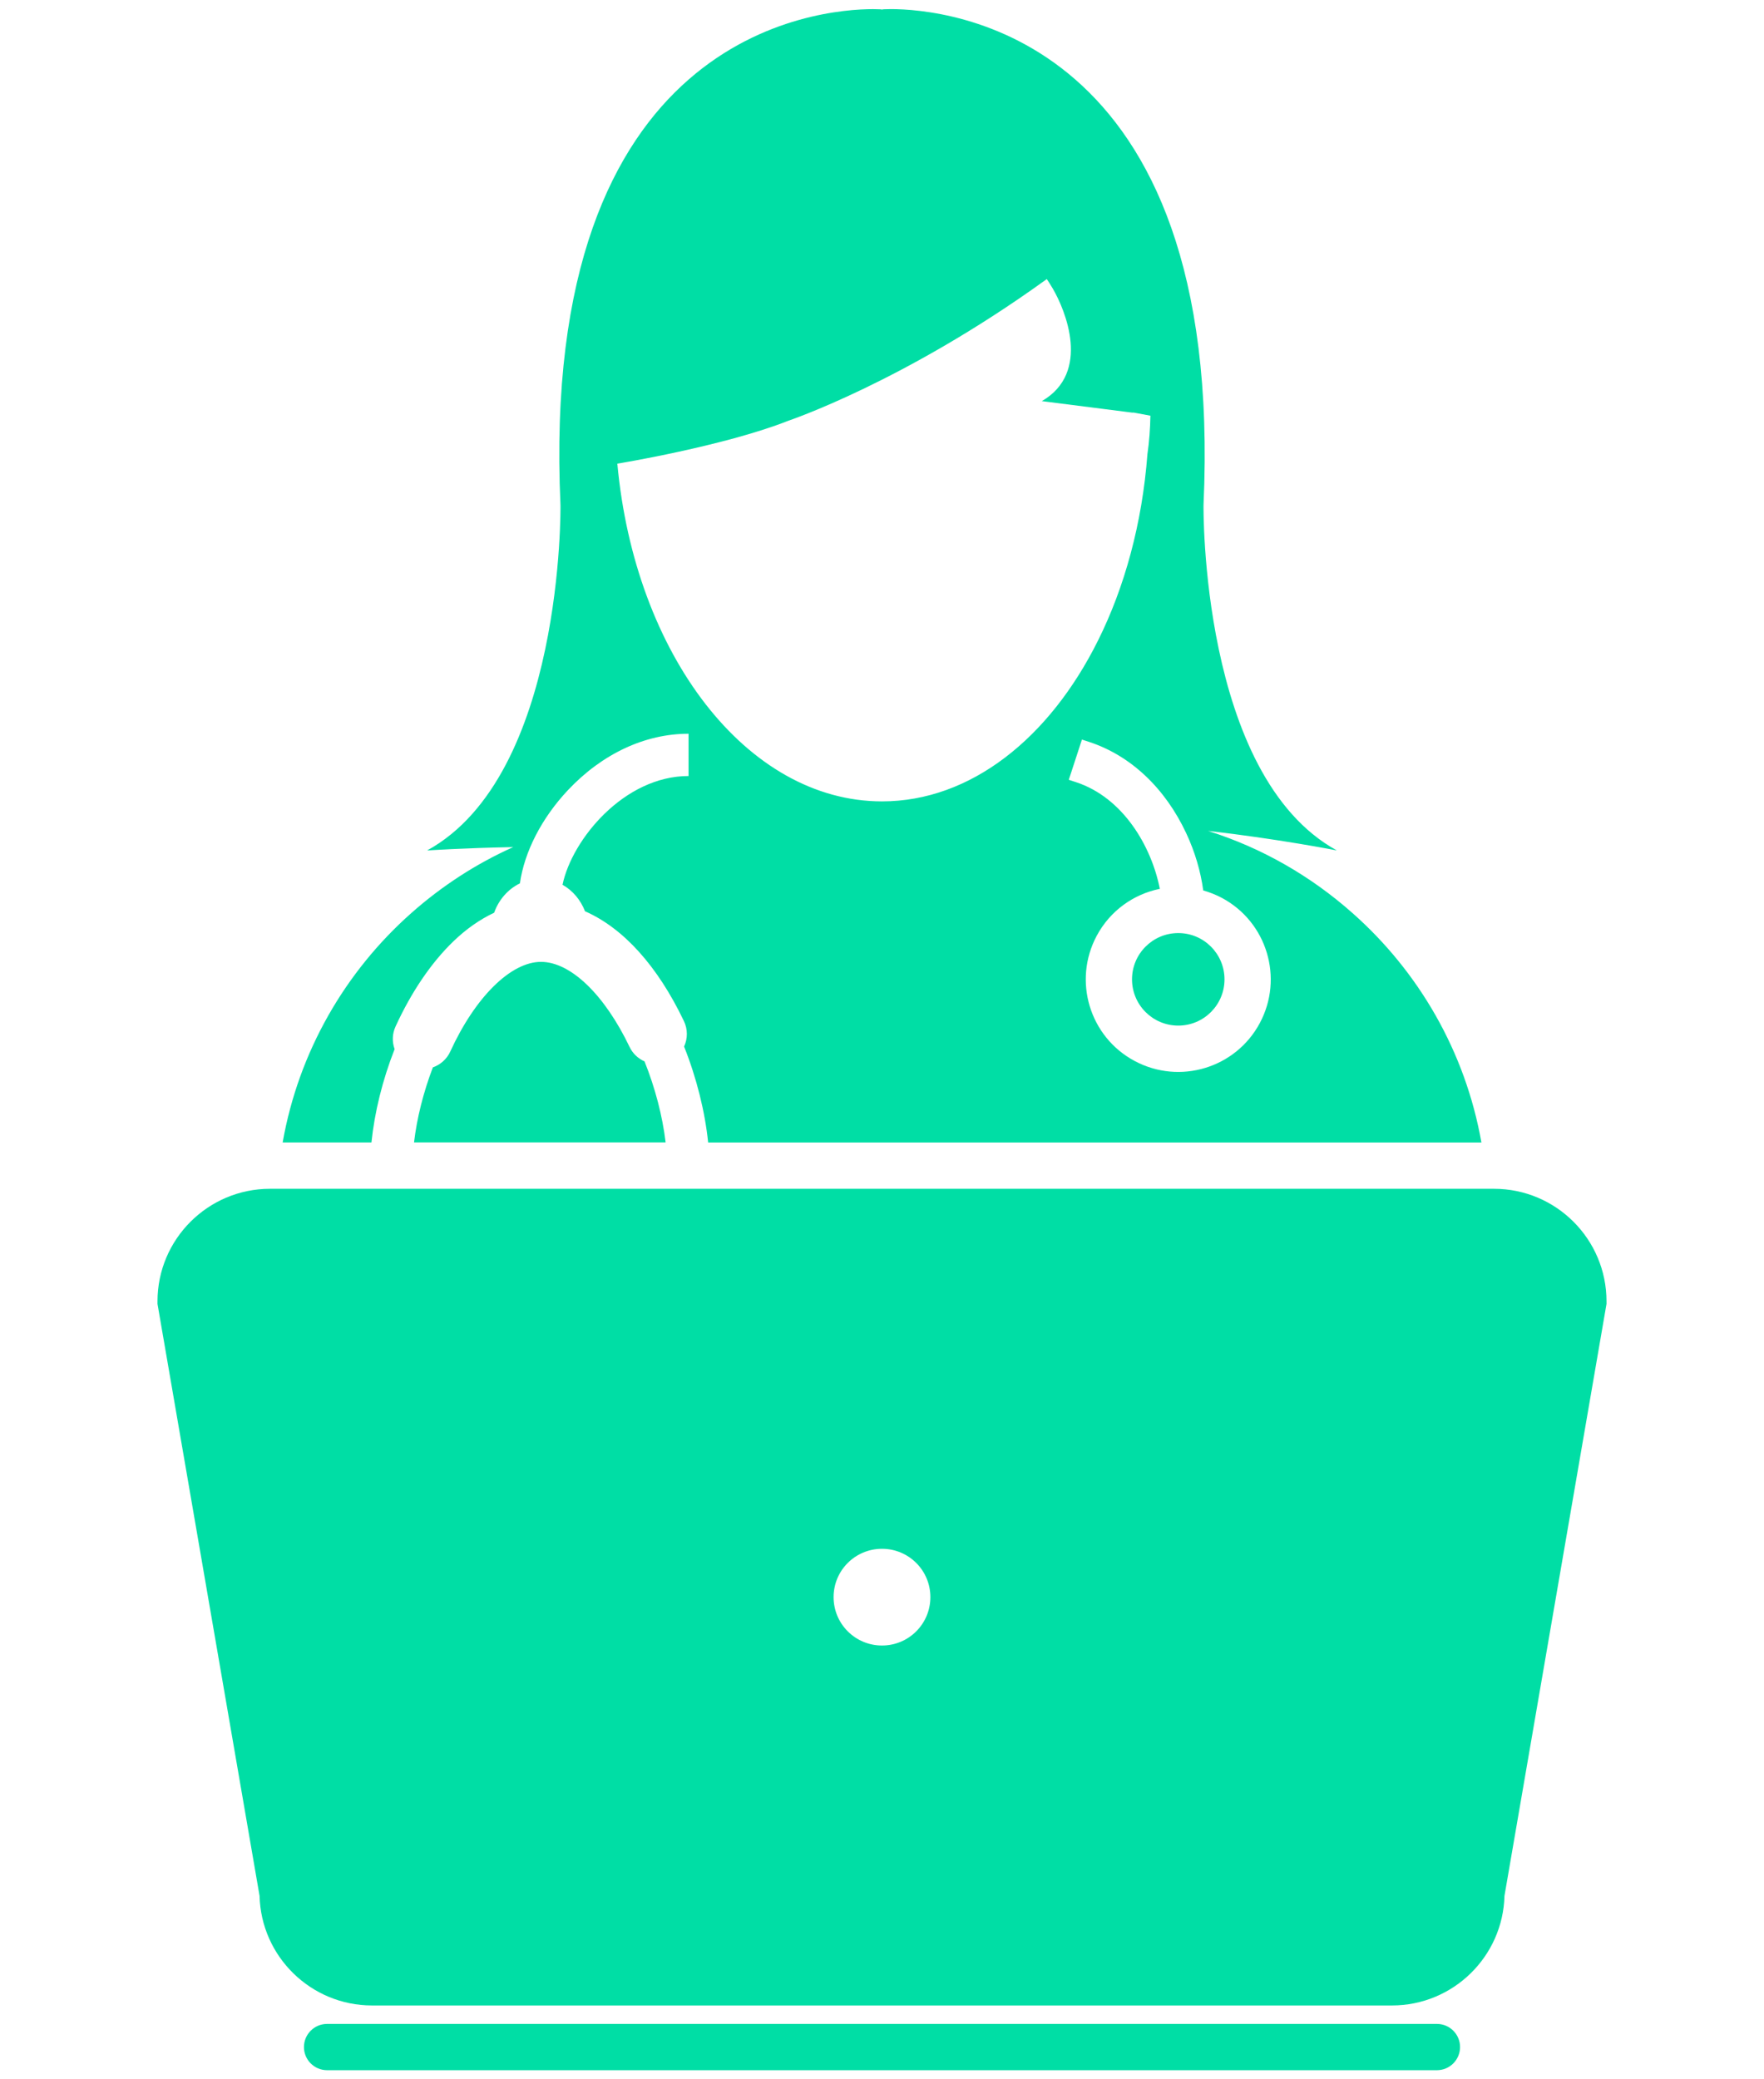 <svg width="56" height="66" viewBox="0 0 56 66" fill="none" xmlns="http://www.w3.org/2000/svg">
<path d="M19.987 33.232C19.189 31.566 18.112 30.531 17.174 30.531C16.216 30.531 15.085 31.649 14.294 33.378C14.187 33.614 13.985 33.794 13.742 33.88C13.437 34.68 13.234 35.497 13.144 36.261L21.131 36.261C21.032 35.431 20.801 34.536 20.461 33.69C20.254 33.599 20.084 33.437 19.987 33.232L19.987 33.232Z" fill="#00DEA5"/>
<path d="M12.527 33.301C12.443 33.066 12.452 32.81 12.556 32.585C13.057 31.489 13.691 30.557 14.387 29.886C14.794 29.492 15.231 29.186 15.687 28.971C15.835 28.555 16.131 28.22 16.505 28.039C16.647 27.036 17.197 25.965 18.031 25.079C19.118 23.925 20.477 23.29 21.859 23.29V24.632C19.812 24.632 18.156 26.647 17.858 28.084C18.179 28.265 18.431 28.561 18.572 28.925C19.792 29.461 20.877 30.664 21.711 32.41C21.835 32.668 21.835 32.963 21.717 33.219C22.115 34.217 22.379 35.281 22.481 36.264H47.029C46.52 33.383 45.037 30.839 42.933 28.979C41.619 27.814 40.067 26.915 38.352 26.375C40.529 26.619 42.439 26.994 42.439 26.994C38.094 24.606 38.207 16.032 38.207 16.032C38.894 1.002 29.977 0.289 28.282 0.289C28.105 0.289 28.007 0.298 28.007 0.298L28.001 0.323L27.992 0.299C27.992 0.299 27.892 0.29 27.716 0.29C26.021 0.29 17.105 1.001 17.793 16.035C17.793 16.035 17.905 24.608 13.56 26.995C13.56 26.995 14.73 26.916 16.294 26.888C15.108 27.418 14.022 28.128 13.062 28.978C10.96 30.838 9.481 33.383 8.973 36.263H11.792C11.89 35.31 12.14 34.288 12.527 33.302L12.527 33.301ZM38.198 28.264C38.399 28.321 38.599 28.399 38.791 28.501C40.221 29.266 40.758 31.044 39.994 32.474C39.229 33.904 37.45 34.442 36.02 33.677C34.59 32.913 34.052 31.133 34.816 29.704C35.245 28.902 35.992 28.381 36.82 28.213C36.554 26.861 35.654 25.318 34.161 24.828L33.929 24.752L34.006 24.519L34.271 23.708L34.347 23.475L34.58 23.551C35.893 23.983 36.986 25.012 37.658 26.448C37.937 27.044 38.117 27.663 38.198 28.264ZM25.015 13.359C25.015 13.359 28.683 12.134 33.165 8.906C33.186 8.89 33.211 8.875 33.231 8.858C33.231 8.858 33.311 8.973 33.427 9.17C33.815 9.836 34.648 11.823 33.074 12.732L35.942 13.097H35.995L36.521 13.195C36.513 13.609 36.484 14.018 36.426 14.419C36.259 16.617 35.702 18.641 34.854 20.339C33.313 23.43 30.817 25.437 28 25.437C23.705 25.437 20.154 20.77 19.598 14.717C19.598 14.719 22.987 14.16 25.014 13.36L25.015 13.359Z" fill="#00DEA5"/>
<path d="M38.873 31.086C38.873 31.897 38.216 32.554 37.405 32.554C36.594 32.554 35.937 31.897 35.937 31.086C35.937 30.275 36.594 29.617 37.405 29.617C38.216 29.617 38.873 30.275 38.873 31.086Z" fill="#00DEA5"/>
<path d="M45.617 65.711C46.022 65.711 46.351 65.382 46.351 64.976C46.351 64.571 46.022 64.242 45.617 64.242L10.384 64.242C9.978 64.242 9.649 64.571 9.649 64.977C9.649 65.382 9.978 65.711 10.384 65.711L45.617 65.711Z" fill="#00DEA5"/>
<path d="M47.43 37.734H8.569C6.602 37.734 5 39.336 5 41.304V41.388L5.014 41.47L8.24 60.177C8.288 62.103 9.87 63.656 11.808 63.656H44.192C46.13 63.656 47.713 62.103 47.761 60.177L50.986 41.47L51 41.388V41.304C51 39.336 49.399 37.734 47.43 37.734H47.43ZM28 52.231C27.152 52.231 26.463 51.545 26.463 50.695C26.463 49.846 27.151 49.161 28 49.161C28.849 49.161 29.536 49.846 29.536 50.695C29.536 51.545 28.849 52.231 28 52.231Z" fill="#00DEA5"/>
</svg>
